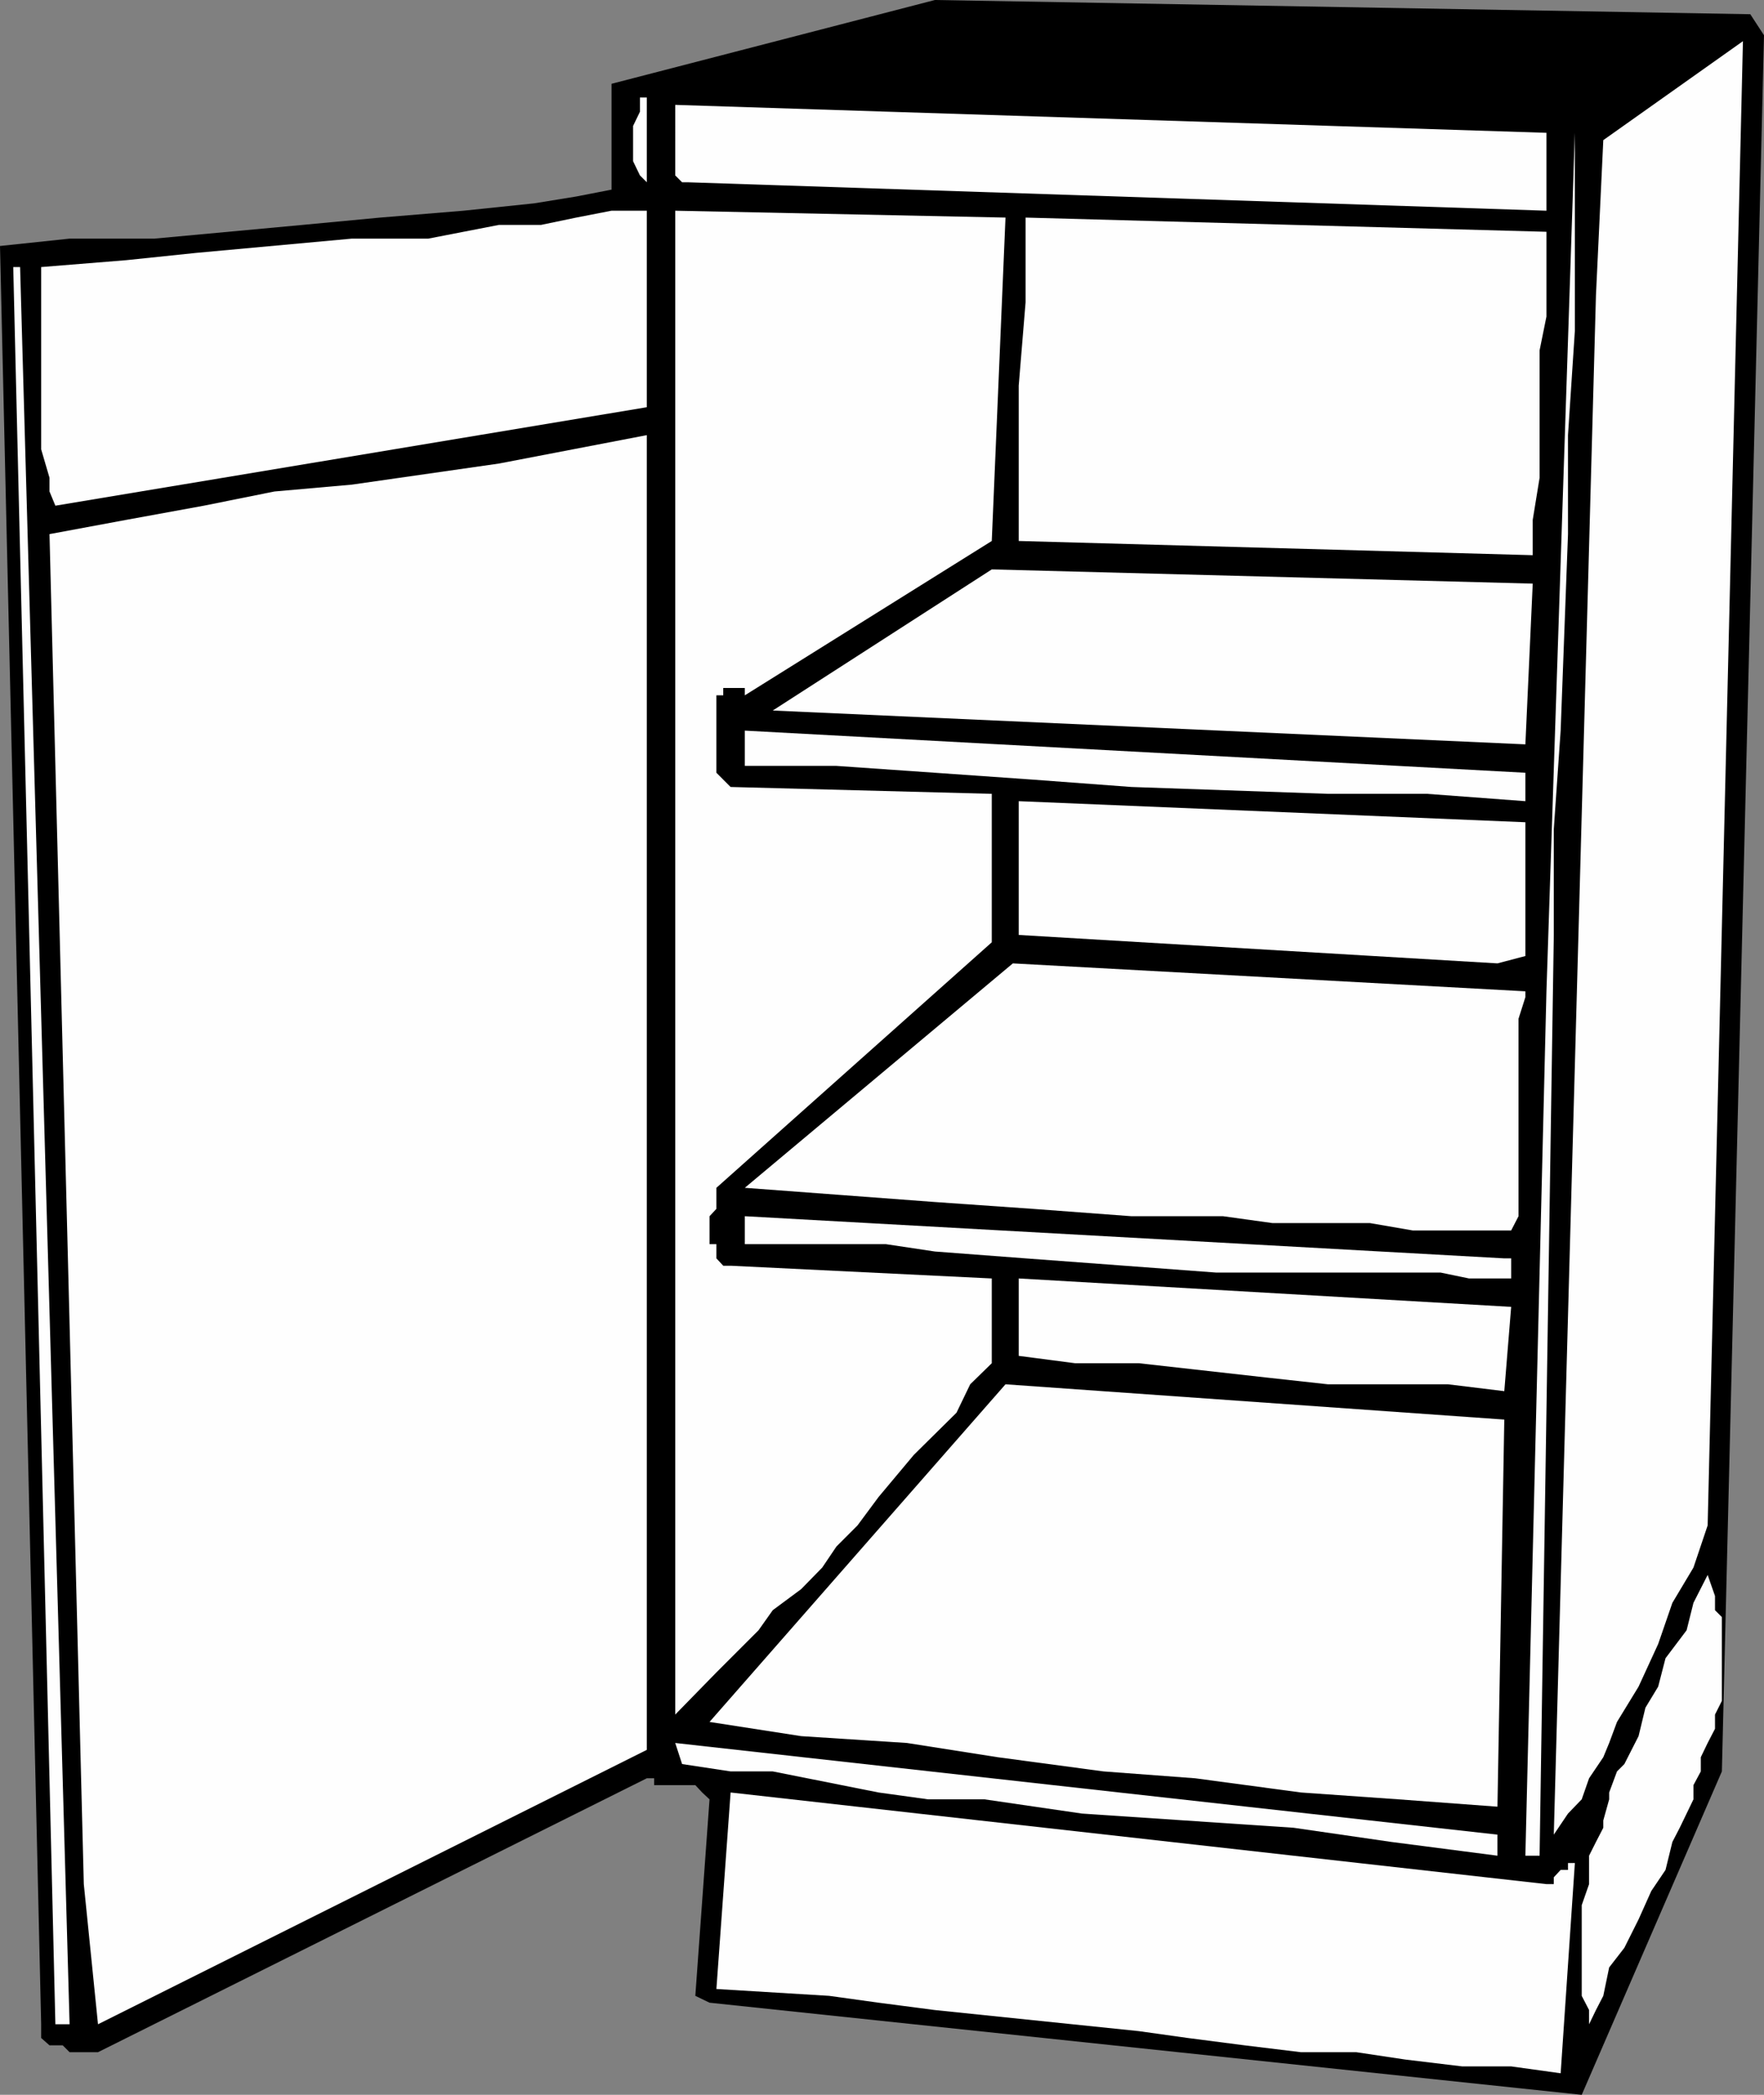 <svg xmlns="http://www.w3.org/2000/svg" width="360" height="427.5"><rect width="100%" height="100%" fill="#808080" stroke="none"/><path d="m360 7.2-8.598 354.3-28.601 66-178-18.8-2.899-1.4 2.899-40.1-1.5-1.4-1.399-1.5H133.5v-1.398H132L20 418.801h-5.797l-1.402-1.399h-2.7l-1.699-1.5v-2.8L0 50.199l14.203-1.5H31.5l30.203-2.797 15.899-1.5 17-1.402L109 41.5l8.602-1.398 7.199-1.403V17.102L190.8 0l166.402 2.902L360 7.2"/><path fill="#fefefe" d="m348.5 311.3-2.898 8.602-4.301 7.2-2.899 8.398-4 8.7-4.402 7.202-1.598 4.297-1.199 2.903-2.902 4.3-1.5 4.297-2.801 2.903-2.898 4.3 8.601-314.101 1.5-31.7 28.5-20.199-7.203 302.899M132 19.902V37.2l-1.398-1.398-1.399-2.899V25.7l1.399-2.898v-2.899H132M315.602 43l-175.2-5.8h-1.199l-1.402-1.4V21.403l177.8 5.7V43m1.501 147.8-2.899 187.9h-2.902l4.3-176.4 5.801-175.198V67.5L320 88.8V109l-1.5 40.102-1.398 20.097v21.602M132 83.102 11.3 103.199l-1.198-2.898V97.5l-1.7-5.8V54.5l17.301-1.398 14.399-1.5L71.8 48.699h15.601l14.399-2.797h8.601l7.2-1.5L124.8 43h7.2v40.102m70.402 27.3L152 141.902v-1.5h-4.398v1.5h-1.399V157.7l1.399 1.403 1.5 1.5 53.3 1.398v30.3l-56.199 50.102v4.297l-1.402 1.5v5.703h1.402v2.899l1.399 1.5h1.5l53.3 2.601V278.2L198 282.5l-2.797 5.8-8.703 8.602-7.2 8.598-4.3 5.8-4.297 4.302-2.902 4.3-4.301 4.399-5.797 4.3-2.902 4.098L150.5 337l-4.297 4.3-8.402 8.602V43l67.402 1.402-2.8 66M315.602 47.3v17.302l-1.399 6.898v26l-1.402 8.602v7.199l-104.899-2.899V78.7l1.399-17V44.402l106.3 2.899M14.203 413.102h-2.902L2.703 54.5h1.399l10.101 358.602m117.797-56-112 56-2.898-28.602-7-275.5 15.601-2.898 15.899-2.903L56 100.301l15.8-1.399 30-4.3L132 88.8v268.3"/><path fill="#fefefe" d="M311.3 151.902 157.704 145l44.7-28.8 110.398 2.902-1.5 32.8M311.3 163.5l-20.097-1.5H271l-40.098-1.398-20.101-1.5-20-1.403-20.098-1.398H152v-7.2l159.3 8.598v5.801m0 31.602-5.698 1.5-97.7-5.801V163.5l103.399 4.3v27.302m-.001 7.198v1.2l-1.398 4.402V248.2l-1.5 2.903h-20.101l-8.7-1.5h-19.898l-10.101-1.403h-18.7l-20.101-1.5-20-1.398-18.7-1.399-20.101-1.5 54.703-45.8 104.598 5.699M307 256.8h1.402v4.102h-8.601L294 259.7h-45.797l-18.703-1.398-20.2-1.5-18.5-1.399-10-1.5H152V248.2l155 8.602m0 27.1-11.5-1.402H271l-12.7-1.398-25.898-2.903h-13l-11.5-1.5v-15.797l100.5 5.797L307 283.902m-1.398 84.798-20.2-1.5-19.902-1.4-21.598-2.898-18.699-1.402-21.601-2.898-18.5-2.903-21.602-1.398-18.7-2.899 60.403-68.902L307 289.7l-1.398 79m18.698 44.402v-2.903l-1.5-2.898v-18.5l1.5-4.301v-5.8l1.403-2.798 1.5-2.902v-1.5l1.2-4.3v-1.4l1.597-4.3 1.5-1.5 2.902-5.7 1.399-5.8 2.601-4.3 1.5-5.798 4.301-5.703 1.399-5.597 2.898-5.7 1.5 4.297v2.903l1.402 1.398v17.102l-1.402 2.8v2.899l-1.5 2.898-1.398 2.903v2.898l-1.5 2.8v2.9l-1.399 2.902-1.402 2.898-1.5 2.902-1.399 5.7-2.902 4.3-2.598 5.797-2.902 5.801-3.098 4-1.199 5.8-1.5 2.9-1.402 2.902M305.602 378.7 284 375.901 264 373l-43.2-2.898-19.898-2.903h-11.5l-10.101-1.398-21.598-4.301h-8.601l-9.899-1.5-1.402-4.3 167.8 18.702v4.297m10.001 5.801h1.5v-1.398l1.398-1.5h1.5v-1.403h1.402l-2.902 42.903-10.098-1.403h-10l-11.601-1.398-10-1.5H265.5l-11.5-1.399-11.598-1.5-10-1.402-41.601-4.3-11.5-1.5-10.098-1.4-23-1.398 2.899-40.101 166.5 18.699"/></svg>

